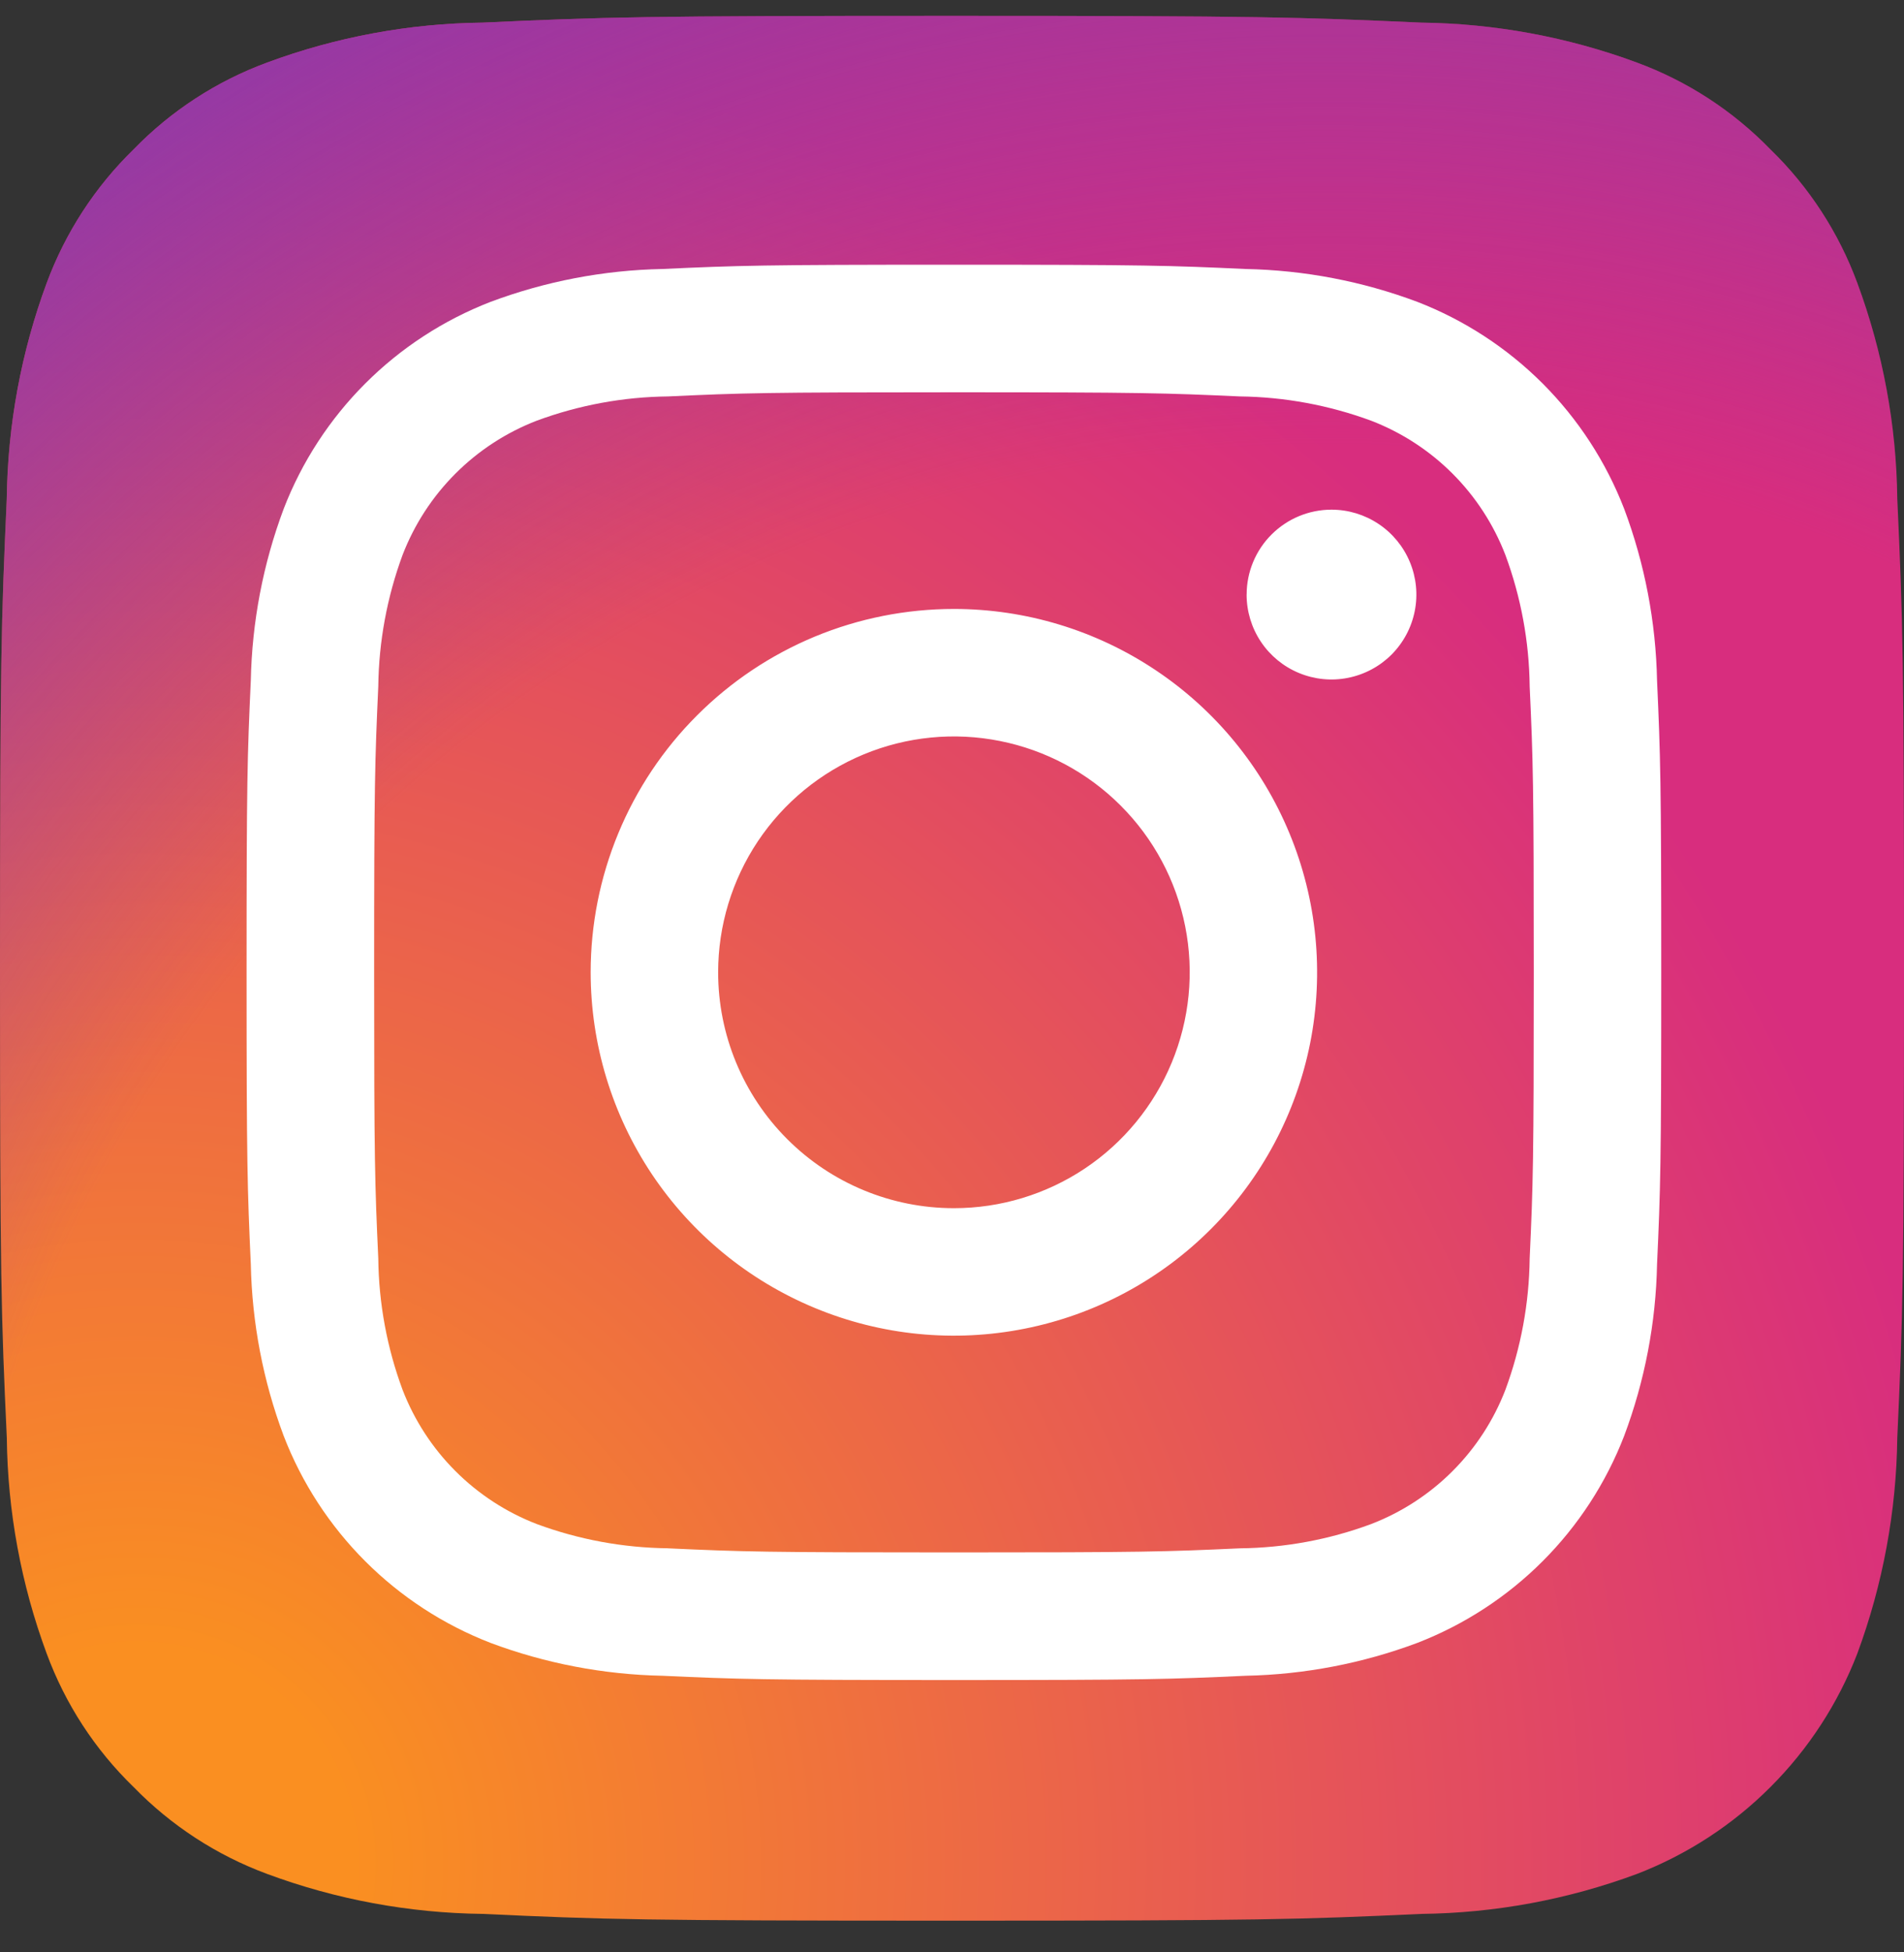 <svg width="40" height="41" viewBox="0 0 40 41" fill="none" xmlns="http://www.w3.org/2000/svg">
<rect x="0" y="0" width="40" height="41" fill="#333333" stroke="none"/>
<g clip-path="url(#clip0_1085_21856)">
<path d="M10.143 40.192C8.596 40.174 7.063 39.891 5.613 39.353C4.553 38.961 3.595 38.338 2.807 37.528C1.995 36.742 1.371 35.783 0.98 34.723C0.443 33.272 0.16 31.74 0.143 30.193C0.024 27.621 0 26.85 0 20.333C0 13.817 0.026 13.048 0.142 10.474C0.161 8.928 0.444 7.396 0.98 5.946C1.373 4.886 1.996 3.927 2.805 3.139C3.592 2.328 4.551 1.704 5.611 1.314C7.062 0.776 8.595 0.492 10.142 0.475C12.714 0.357 13.487 0.333 20 0.333C26.513 0.333 27.285 0.36 29.859 0.475C31.406 0.494 32.938 0.777 34.389 1.314C35.449 1.704 36.407 2.328 37.194 3.138C38.005 3.925 38.629 4.884 39.02 5.945C39.557 7.395 39.841 8.928 39.859 10.475C39.977 13.049 40 13.819 40 20.334C40 26.849 39.977 27.619 39.859 30.193C39.84 31.74 39.556 33.272 39.02 34.723C38.614 35.775 37.992 36.731 37.194 37.528C36.397 38.326 35.441 38.947 34.389 39.353C32.938 39.891 31.405 40.175 29.858 40.192C27.287 40.31 26.514 40.334 19.999 40.334C13.485 40.334 12.714 40.311 10.143 40.192" fill="url(#paint0_radial_1085_21856)"/>
<path d="M10.143 40.192C8.596 40.174 7.063 39.891 5.613 39.353C4.553 38.961 3.595 38.338 2.807 37.528C1.995 36.742 1.371 35.783 0.98 34.723C0.443 33.272 0.16 31.74 0.143 30.193C0.024 27.621 0 26.85 0 20.333C0 13.817 0.026 13.048 0.142 10.474C0.161 8.928 0.444 7.396 0.98 5.946C1.373 4.886 1.996 3.927 2.805 3.139C3.592 2.328 4.551 1.704 5.611 1.314C7.062 0.776 8.595 0.492 10.142 0.475C12.714 0.357 13.487 0.333 20 0.333C26.513 0.333 27.285 0.36 29.859 0.475C31.406 0.494 32.938 0.777 34.389 1.314C35.449 1.704 36.407 2.328 37.194 3.138C38.005 3.925 38.629 4.884 39.02 5.945C39.557 7.395 39.841 8.928 39.859 10.475C39.977 13.049 40 13.819 40 20.334C40 26.849 39.977 27.619 39.859 30.193C39.84 31.74 39.556 33.272 39.02 34.723C38.614 35.775 37.992 36.731 37.194 37.528C36.397 38.326 35.441 38.947 34.389 39.353C32.938 39.891 31.405 40.175 29.858 40.192C27.287 40.31 26.514 40.334 19.999 40.334C13.485 40.334 12.714 40.311 10.143 40.192" fill="url(#paint1_radial_1085_21856)"/>
<path d="M15.087 20.418C15.087 19.439 15.378 18.481 15.922 17.666C16.466 16.852 17.24 16.217 18.145 15.842C19.05 15.467 20.047 15.369 21.007 15.561C21.968 15.752 22.851 16.224 23.543 16.917C24.236 17.609 24.708 18.492 24.899 19.453C25.09 20.414 24.991 21.41 24.616 22.315C24.241 23.22 23.606 23.994 22.792 24.538C21.977 25.082 21.019 25.372 20.04 25.372C18.726 25.372 17.466 24.85 16.538 23.921C15.609 22.992 15.087 21.732 15.087 20.418ZM12.409 20.418C12.409 21.927 12.857 23.403 13.695 24.658C14.534 25.913 15.725 26.89 17.12 27.468C18.514 28.046 20.048 28.197 21.528 27.902C23.009 27.608 24.368 26.881 25.435 25.814C26.503 24.747 27.229 23.387 27.524 21.907C27.818 20.427 27.667 18.892 27.089 17.498C26.512 16.104 25.534 14.912 24.279 14.074C23.024 13.235 21.549 12.788 20.04 12.788C19.038 12.788 18.045 12.985 17.119 13.368C16.194 13.752 15.352 14.314 14.644 15.023C13.935 15.731 13.373 16.572 12.99 17.498C12.606 18.424 12.409 19.416 12.409 20.418ZM26.189 12.485C26.189 12.838 26.293 13.183 26.489 13.476C26.685 13.77 26.963 13.998 27.289 14.133C27.615 14.268 27.973 14.304 28.319 14.235C28.665 14.166 28.983 13.997 29.233 13.748C29.482 13.498 29.652 13.181 29.721 12.835C29.79 12.489 29.755 12.13 29.62 11.805C29.485 11.479 29.257 11.2 28.963 11.004C28.67 10.808 28.326 10.703 27.973 10.703C27.5 10.703 27.047 10.891 26.713 11.225C26.378 11.559 26.19 12.013 26.19 12.485M14.037 32.514C13.095 32.504 12.161 32.332 11.277 32.005C10.636 31.758 10.054 31.379 9.568 30.893C9.083 30.408 8.704 29.826 8.457 29.185C8.129 28.301 7.957 27.368 7.947 26.425C7.875 24.859 7.86 24.389 7.86 20.42C7.86 16.452 7.876 15.983 7.947 14.415C7.958 13.473 8.131 12.539 8.457 11.655C8.704 11.014 9.082 10.432 9.568 9.946C10.054 9.46 10.636 9.081 11.277 8.834C12.161 8.507 13.095 8.335 14.037 8.325C15.603 8.252 16.074 8.238 20.041 8.238C24.007 8.238 24.478 8.254 26.046 8.325C26.988 8.336 27.922 8.509 28.806 8.835C29.447 9.082 30.029 9.46 30.515 9.946C31.001 10.432 31.379 11.014 31.626 11.655C31.953 12.539 32.126 13.473 32.136 14.415C32.208 15.984 32.222 16.452 32.222 20.421C32.222 24.389 32.208 24.858 32.136 26.426C32.125 27.368 31.953 28.302 31.626 29.186C31.379 29.827 31 30.409 30.515 30.894C30.029 31.38 29.447 31.758 28.806 32.005C27.922 32.333 26.988 32.505 26.046 32.515C24.48 32.587 24.009 32.601 20.041 32.601C16.072 32.601 15.603 32.587 14.037 32.515M13.914 5.649C12.681 5.673 11.461 5.907 10.306 6.339C9.319 6.721 8.422 7.305 7.674 8.053C6.925 8.802 6.341 9.698 5.96 10.685C5.527 11.84 5.294 13.06 5.269 14.293C5.196 15.877 5.18 16.384 5.18 20.42C5.18 24.456 5.197 24.962 5.269 26.547C5.294 27.779 5.527 29 5.96 30.154C6.341 31.142 6.925 32.038 7.674 32.787C8.422 33.535 9.319 34.119 10.306 34.501C11.461 34.933 12.681 35.166 13.914 35.191C15.499 35.263 16.005 35.281 20.041 35.281C24.076 35.281 24.582 35.264 26.167 35.191C27.4 35.166 28.62 34.933 29.775 34.501C30.762 34.119 31.659 33.535 32.407 32.787C33.156 32.038 33.739 31.142 34.121 30.154C34.554 29 34.788 27.78 34.812 26.547C34.884 24.961 34.9 24.456 34.9 20.42C34.9 16.384 34.883 15.878 34.812 14.293C34.787 13.06 34.554 11.84 34.121 10.685C33.739 9.698 33.156 8.802 32.408 8.053C31.659 7.305 30.763 6.721 29.776 6.339C28.621 5.906 27.401 5.673 26.168 5.649C24.584 5.576 24.077 5.559 20.042 5.559C16.008 5.559 15.5 5.576 13.915 5.649" fill="white"/>
</g>
<defs>
<radialGradient id="paint0_radial_1085_21856" cx="0" cy="0" r="1" gradientUnits="userSpaceOnUse" gradientTransform="translate(2.589 39.457) scale(50.785)">
<stop offset="0.09" stop-color="#FA8F21"/>
<stop offset="0.78" stop-color="#D82D7E"/>
</radialGradient>
<radialGradient id="paint1_radial_1085_21856" cx="0" cy="0" r="1" gradientUnits="userSpaceOnUse" gradientTransform="translate(27.707 38.172) scale(44.691)">
<stop offset="0.64" stop-color="#8C3AAA" stop-opacity="0"/>
<stop offset="1" stop-color="#8C3AAA"/>
</radialGradient>
<clipPath id="clip0_1085_21856">
<rect width="40" height="40" fill="white" transform="translate(0 0.333)"/>
</clipPath>
</defs>
</svg>
